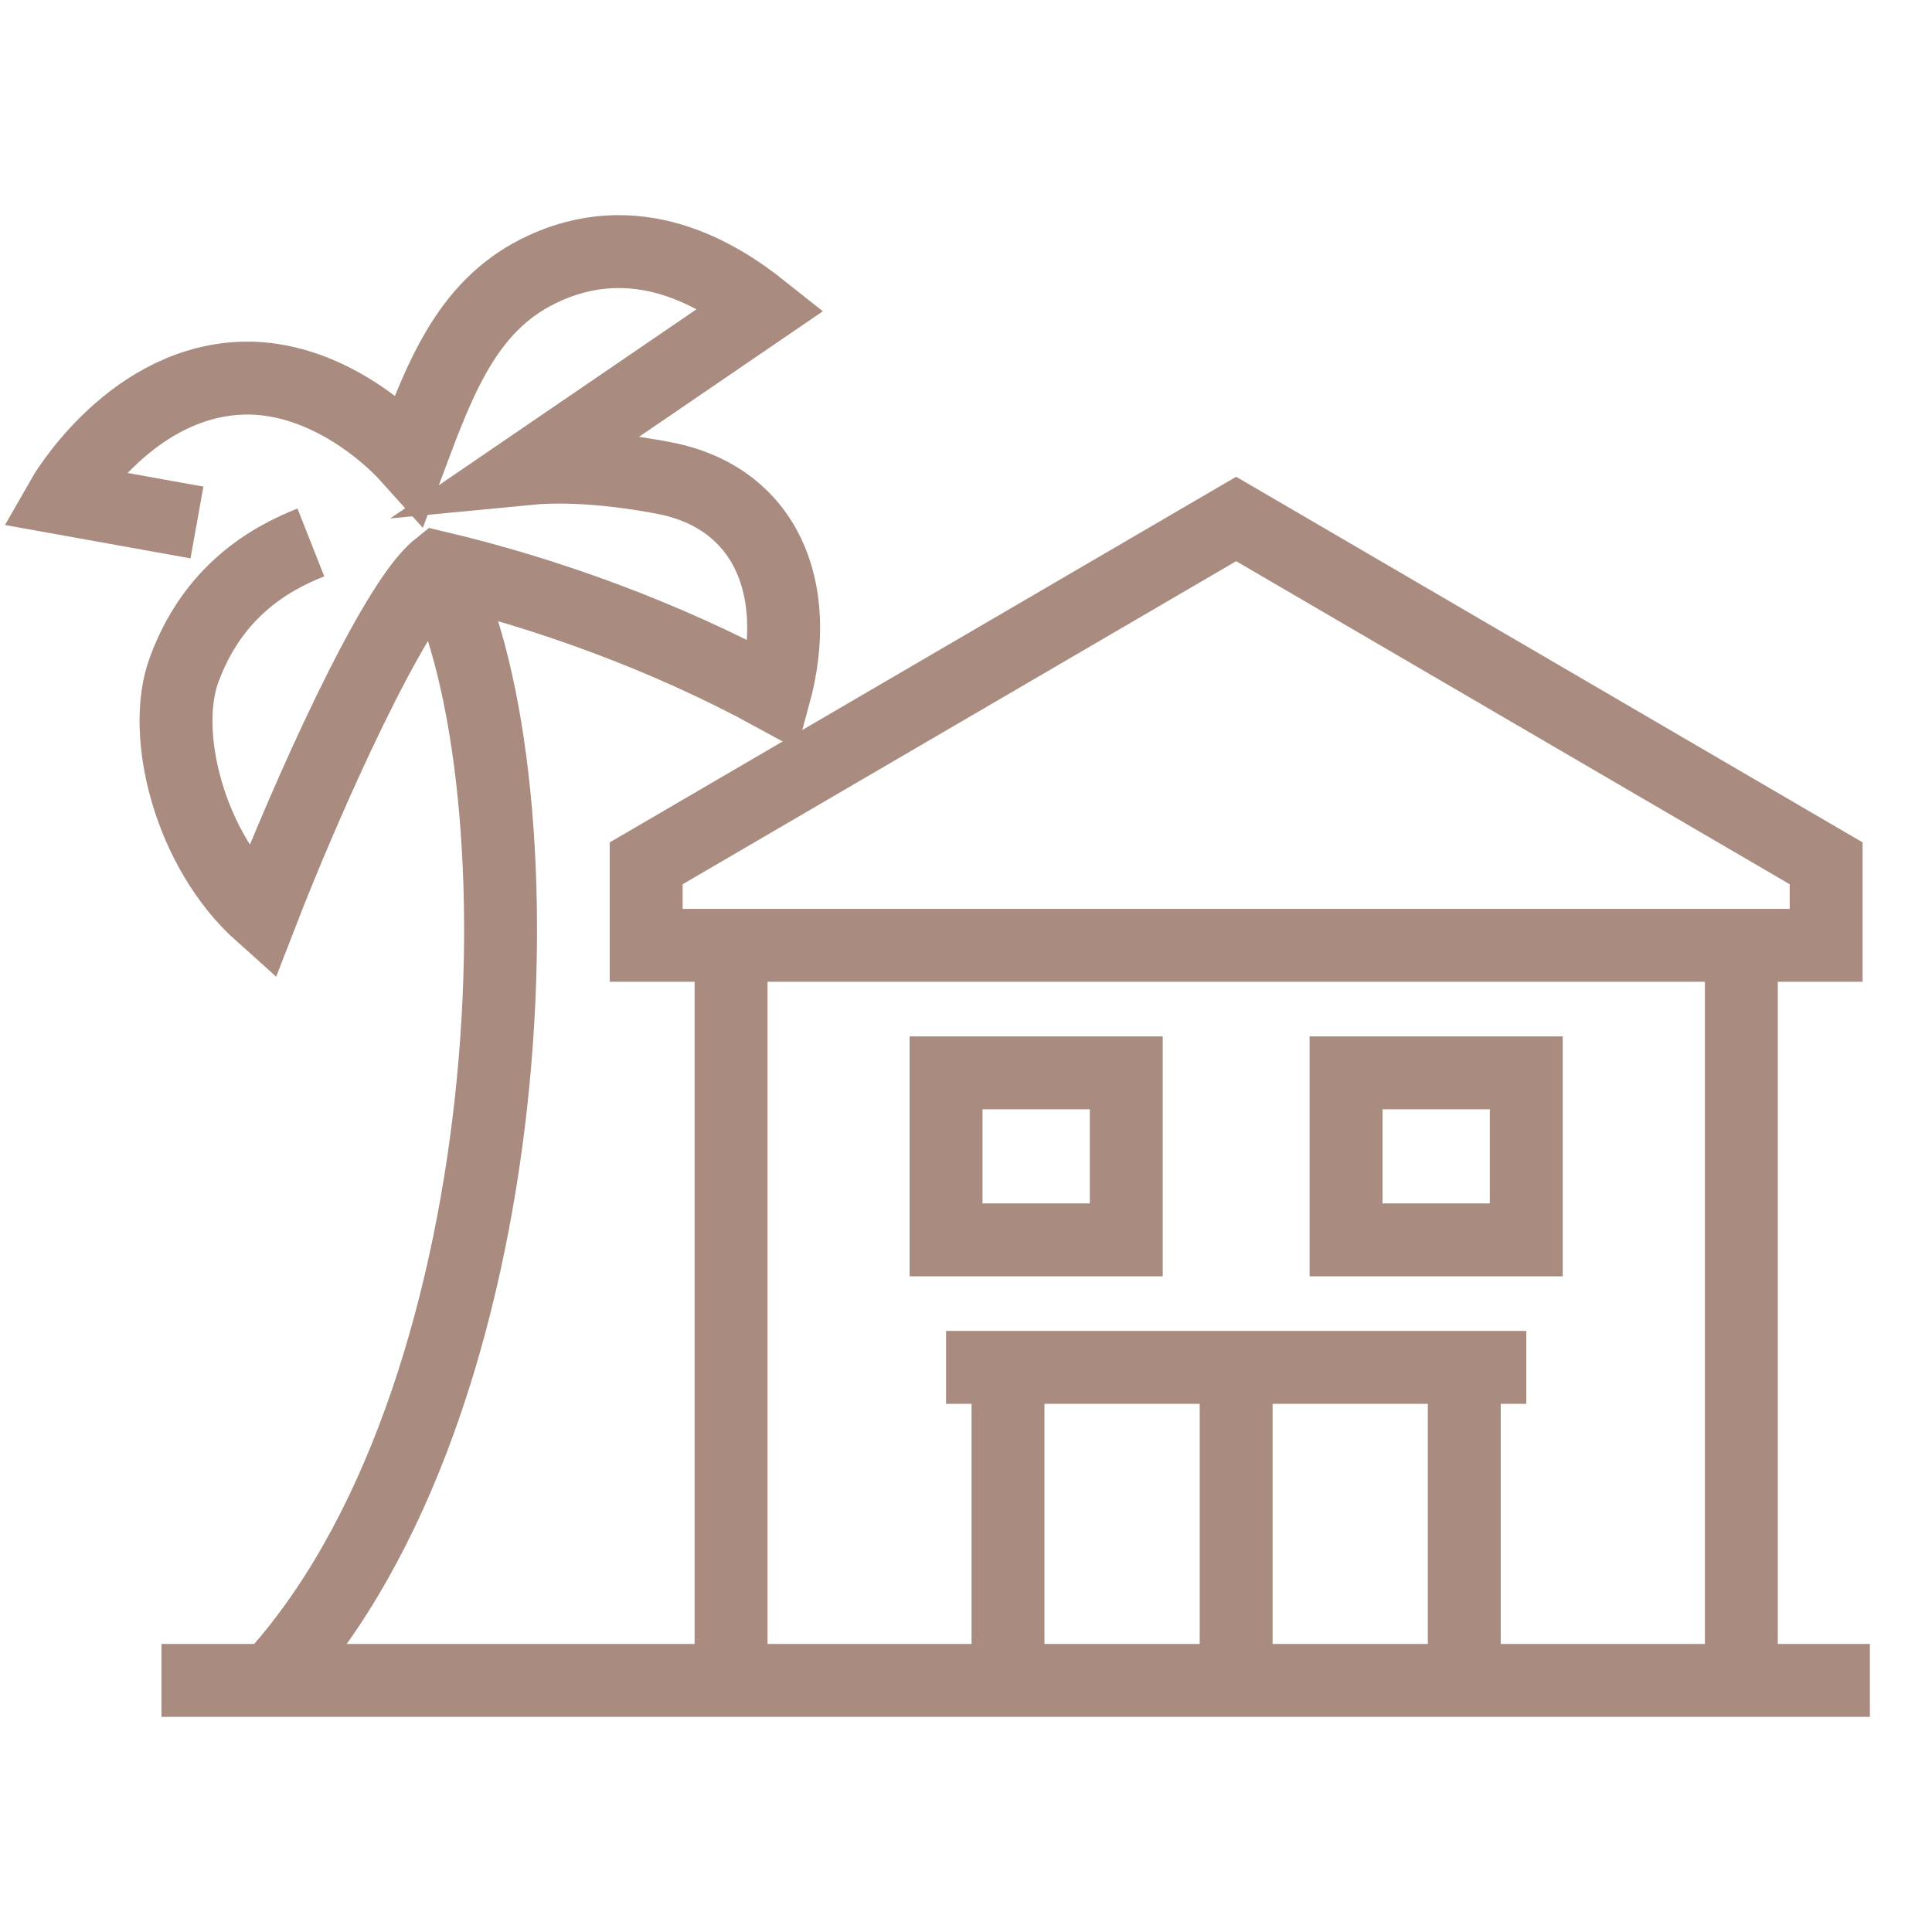 <?xml version="1.0" encoding="utf-8"?>
<!-- Generator: Adobe Illustrator 16.0.0, SVG Export Plug-In . SVG Version: 6.00 Build 0)  -->
<!DOCTYPE svg PUBLIC "-//W3C//DTD SVG 1.1//EN" "http://www.w3.org/Graphics/SVG/1.1/DTD/svg11.dtd">
<svg version="1.1" id="Calque_1" xmlns="http://www.w3.org/2000/svg" xmlns:xlink="http://www.w3.org/1999/xlink" x="0px" y="0px"
	 width="53px" height="53px" viewBox="0 0 53 53" enable-background="new 0 0 53 53" xml:space="preserve">
<g>
	<g>
		<path fill="none" stroke="#A98B7F" stroke-width="1.5" stroke-miterlimit="10" d="M163.833-4.696c0,0-0.585,17.116-2.328,20.238
			c-0.014,0.02-0.02,0.035-0.033,0.055"/>
		<path fill="none" stroke="#A98B7F" stroke-width="1.5" stroke-miterlimit="10" d="M157.913,23.728
			c1.947-1.73,2.839-4.254,3.236-6.037c0.277-1.225,0.322-2.094,0.322-2.094"/>
		
			<line fill="none" stroke="#A98B7F" stroke-width="1.5" stroke-miterlimit="10" x1="156.312" y1="23.728" x2="173.658" y2="23.728"/>
		<path fill="none" stroke="#A98B7F" stroke-width="1.5" stroke-miterlimit="10" d="M163.833-4.694c0,0-0.023-1.696,1.151-2.135
			v-1.913"/>
		<path fill="none" stroke="#A98B7F" stroke-width="1.5" stroke-miterlimit="10" d="M166.137-4.696c0,0,0.586,17.116,2.33,20.238
			c0.012,0.02,0.018,0.035,0.031,0.055"/>
		<polyline fill="none" stroke="#A98B7F" stroke-width="1.5" stroke-miterlimit="10" points="160.487,13.405 161.469,13.405 
			166.049,13.405 168.5,13.405 169.48,13.405 		"/>
		<polyline fill="none" stroke="#A98B7F" stroke-width="1.5" stroke-miterlimit="10" points="159.416,15.597 161.112,15.597 
			163.498,15.597 166.469,15.597 168.85,15.597 170.551,15.597 		"/>
		<path fill="none" stroke="#A98B7F" stroke-width="1.5" stroke-miterlimit="10" d="M172.057,23.728
			c-1.953-1.73-2.84-4.254-3.242-6.037c-0.277-1.225-0.316-2.094-0.316-2.094"/>
		<path fill="none" stroke="#A98B7F" stroke-width="1.5" stroke-miterlimit="10" d="M172.057,23.728c0,0,1.133,7.707,6.799,11.178
			h-5.877c0,0-1.783-5.941-7.668-5.941h-0.653c-5.885,0-7.669,5.941-7.669,5.941h-5.876c5.666-3.471,6.799-11.178,6.799-11.178"/>
		<polyline fill="none" stroke="#A98B7F" stroke-width="1.5" stroke-miterlimit="10" points="167.631,23.728 166.297,18.878 
			163.673,18.878 162.333,23.728 		"/>
		
			<line fill="none" stroke="#A98B7F" stroke-width="1.5" stroke-miterlimit="10" x1="166.938" y1="-4.062" x2="163.03" y2="-4.062"/>
		<path fill="none" stroke="#A98B7F" stroke-width="1.5" stroke-miterlimit="10" d="M166.137-4.694c0,0,0.021-1.696-1.152-2.135
			v-1.913"/>
		
			<line fill="none" stroke="#A98B7F" stroke-width="1.5" stroke-miterlimit="10" x1="156.312" y1="25.716" x2="173.658" y2="25.716"/>
	</g>
</g>
<g>
	<g>
		<line fill="none" stroke="#A98B7F" stroke-width="1.5" stroke-miterlimit="10" x1="78.146" y1="16.588" x2="92.522" y2="16.588"/>
		
			<rect x="82.599" y="11.5" fill="none" stroke="#A98B7F" stroke-width="1.5" stroke-miterlimit="10" width="4.995" height="5.088"/>
		<polyline fill="none" stroke="#A98B7F" stroke-width="1.5" stroke-miterlimit="10" points="78.865,16.588 78.865,-10.224 
			76.463,-16.124 98.285,-16.124 		"/>
		<polyline fill="none" stroke="#A98B7F" stroke-width="1.5" stroke-miterlimit="10" points="79.47,-16.124 78.146,-20.55 
			98.285,-20.55 		"/>
		
			<line fill="none" stroke="#A98B7F" stroke-width="1.5" stroke-miterlimit="10" x1="78.764" y1="-18.658" x2="98.285" y2="-18.658"/>
		
			<line fill="none" stroke="#A98B7F" stroke-width="1.5" stroke-miterlimit="10" x1="77.402" y1="-14.254" x2="98.285" y2="-14.254"/>
		
			<line fill="none" stroke="#A98B7F" stroke-width="1.5" stroke-miterlimit="10" x1="78.865" y1="-10.224" x2="98.285" y2="-10.224"/>
		<line fill="none" stroke="#A98B7F" stroke-width="1.5" stroke-miterlimit="10" x1="90.323" y1="-1.96" x2="77.806" y2="-1.96"/>
		<line fill="none" stroke="#A98B7F" stroke-width="1.5" stroke-miterlimit="10" x1="90.323" y1="0.285" x2="78.865" y2="0.285"/>
		
			<rect x="81.563" y="-8.109" fill="none" stroke="#A98B7F" stroke-width="1.5" stroke-miterlimit="10" width="6.962" height="4.035"/>
		<ellipse fill="none" stroke="#A98B7F" stroke-width="1.5" stroke-miterlimit="10" cx="85.096" cy="5.999" rx="2.104" ry="3.303"/>
		<path fill="none" stroke="#A98B7F" stroke-width="1.5" stroke-miterlimit="10" d="M104.138,16.585V-0.284
			c0-3.207-2.604-5.805-5.812-5.805c-3.202,0-5.805,2.598-5.805,5.805v16.869"/>
		<path fill="none" stroke="#A98B7F" stroke-width="1.5" stroke-miterlimit="10" d="M90.323,16.585V-2.221
			c0-4.419,3.583-8.003,8.003-8.003c4.425,0,8.008,3.583,8.008,8.003v18.806"/>
		
			<line fill="none" stroke="#A98B7F" stroke-width="1.5" stroke-miterlimit="10" x1="118.513" y1="16.588" x2="104.136" y2="16.588"/>
		
			<rect x="109.065" y="11.5" fill="none" stroke="#A98B7F" stroke-width="1.5" stroke-miterlimit="10" width="4.994" height="5.088"/>
		<polyline fill="none" stroke="#A98B7F" stroke-width="1.5" stroke-miterlimit="10" points="117.794,16.588 117.794,-10.224 
			120.196,-16.124 98.373,-16.124 		"/>
		<polyline fill="none" stroke="#A98B7F" stroke-width="1.5" stroke-miterlimit="10" points="117.188,-16.124 118.513,-20.55 
			98.373,-20.55 		"/>
		
			<line fill="none" stroke="#A98B7F" stroke-width="1.5" stroke-miterlimit="10" x1="117.894" y1="-18.658" x2="98.373" y2="-18.658"/>
		
			<line fill="none" stroke="#A98B7F" stroke-width="1.5" stroke-miterlimit="10" x1="119.257" y1="-14.254" x2="98.373" y2="-14.254"/>
		
			<line fill="none" stroke="#A98B7F" stroke-width="1.5" stroke-miterlimit="10" x1="117.794" y1="-10.224" x2="98.373" y2="-10.224"/>
		<line fill="none" stroke="#A98B7F" stroke-width="1.5" stroke-miterlimit="10" x1="118.853" y1="-1.96" x2="106.334" y2="-1.96"/>
		<line fill="none" stroke="#A98B7F" stroke-width="1.5" stroke-miterlimit="10" x1="117.794" y1="0.285" x2="106.334" y2="0.285"/>
		
			<rect x="108.132" y="-8.109" fill="none" stroke="#A98B7F" stroke-width="1.5" stroke-miterlimit="10" width="6.962" height="4.035"/>
		<path fill="none" stroke="#A98B7F" stroke-width="1.5" stroke-miterlimit="10" d="M109.456,5.999c0,1.824,0.945,3.303,2.104,3.303
			c1.164,0,2.107-1.479,2.107-3.303c0-1.825-0.943-3.306-2.107-3.306C110.401,2.693,109.456,4.174,109.456,5.999z"/>
		<path fill="none" stroke="#A98B7F" stroke-width="1.5" stroke-miterlimit="10" d="M104.138,16.585V-0.284
			c0-3.207-2.604-5.805-5.812-5.805c-3.202,0-5.805,2.598-5.805,5.805v16.869"/>
		<path fill="none" stroke="#A98B7F" stroke-width="1.5" stroke-miterlimit="10" d="M92.516,16.585V7.047
			c0-3.209,2.602-5.805,5.805-5.805c3.214,0,5.817,2.596,5.817,5.805v9.538"/>
		<path fill="none" stroke="#A98B7F" stroke-width="1.5" stroke-miterlimit="10" d="M90.323,16.585V-2.221
			c0-4.419,3.583-8.003,8.003-8.003c4.425,0,8.008,3.583,8.008,8.003v18.806"/>
		<line fill="none" stroke="#A98B7F" stroke-width="1.5" stroke-miterlimit="10" x1="98.326" y1="1.242" x2="98.326" y2="-6.089"/>
		
			<line fill="none" stroke="#A98B7F" stroke-width="1.5" stroke-miterlimit="10" x1="101.973" y1="-4.791" x2="101.014" y2="1.744"/>
		<line fill="none" stroke="#A98B7F" stroke-width="1.5" stroke-miterlimit="10" x1="98.345" y1="-6.089" x2="98.332" y2="1.242"/>
		<line fill="none" stroke="#A98B7F" stroke-width="1.5" stroke-miterlimit="10" x1="95.613" y1="1.757" x2="94.654" y2="-4.774"/>
	</g>
</g>
<g>
	<g>
		<line fill="none" stroke="#A98B7F" stroke-width="1.5" stroke-miterlimit="10" x1="94.629" y1="40.6" x2="94.629" y2="38.907"/>
		
			<line fill="none" stroke="#A98B7F" stroke-width="1.5" stroke-miterlimit="10" x1="103.757" y1="52.747" x2="91.657" y2="52.747"/>
		
			<line fill="none" stroke="#A98B7F" stroke-width="1.5" stroke-miterlimit="10" x1="125.902" y1="56.294" x2="93.011" y2="56.294"/>
		<path fill="none" stroke="#A98B7F" stroke-width="1.5" stroke-miterlimit="10" d="M95.112,52.747v-6.134
			c0-0.534,0.441-0.975,0.988-0.975s0.994,0.44,0.994,0.975v6.134"/>
		<path fill="none" stroke="#A98B7F" stroke-width="1.5" stroke-miterlimit="10" d="M99.699,52.747v-6.134
			c0-0.534,0.447-0.975,0.994-0.975c0.546,0,0.988,0.44,0.988,0.975v6.134"/>
		<polyline fill="none" stroke="#A98B7F" stroke-width="1.5" stroke-miterlimit="10" points="93.969,43.346 93.969,40.6 
			102.785,40.6 102.785,43.346 		"/>
		<path fill="none" stroke="#A98B7F" stroke-width="1.5" stroke-miterlimit="10" d="M97.243,72.92L97.243,72.92L97.243,72.92
			c-2.7,2.178-4.272,4.842-4.272,8.311v0.885h8.545V81.23C101.516,77.762,99.946,75.098,97.243,72.92z"/>
		<path fill="none" stroke="#A98B7F" stroke-width="1.5" stroke-miterlimit="10" d="M100.209,67.377v-0.645
			c0-1.268-0.18-5.958-2.115-5.958c-1.938,0-2.117,4.69-2.117,5.958v0.645"/>
		<polyline fill="none" stroke="#A98B7F" stroke-width="1.5" stroke-miterlimit="10" points="111.814,82.115 128.673,82.115 
			128.673,65.486 125.941,63.623 125.876,52.747 125.876,43.346 115.155,43.346 115.155,52.747 103.757,52.747 103.757,43.346 
			93.036,43.346 93.036,52.747 92.971,63.623 90.239,65.486 90.239,82.115 107.097,82.115 		"/>
		<line fill="none" stroke="#A98B7F" stroke-width="1.5" stroke-miterlimit="10" x1="124.284" y1="40.6" x2="124.284" y2="38.907"/>
		
			<line fill="none" stroke="#A98B7F" stroke-width="1.5" stroke-miterlimit="10" x1="115.155" y1="52.747" x2="127.256" y2="52.747"/>
		<path fill="none" stroke="#A98B7F" stroke-width="1.5" stroke-miterlimit="10" d="M121.817,52.747v-6.134
			c0-0.534,0.447-0.975,0.995-0.975c0.547,0,0.987,0.44,0.987,0.975v6.134"/>
		<path fill="none" stroke="#A98B7F" stroke-width="1.5" stroke-miterlimit="10" d="M117.232,52.747v-6.134
			c0-0.534,0.44-0.975,0.987-0.975s0.993,0.44,0.993,0.975v6.134"/>
		<polyline fill="none" stroke="#A98B7F" stroke-width="1.5" stroke-miterlimit="10" points="124.943,43.346 124.943,40.6 
			116.127,40.6 116.127,43.346 		"/>
		
			<rect x="90.239" y="67.74" fill="none" stroke="#A98B7F" stroke-width="1.5" stroke-miterlimit="10" width="38.434" height="3.236"/>
		<path fill="none" stroke="#A98B7F" stroke-width="1.5" stroke-miterlimit="10" d="M121.669,72.92L121.669,72.92L121.669,72.92
			c2.703,2.178,4.272,4.842,4.272,8.311v0.885h-8.546V81.23C117.396,77.762,118.967,75.098,121.669,72.92z"/>
		<path fill="none" stroke="#A98B7F" stroke-width="1.5" stroke-miterlimit="10" d="M118.704,67.377v-0.645
			c0-1.268,0.179-5.958,2.115-5.958c1.938,0,2.116,4.69,2.116,5.958v0.645"/>
		<path fill="none" stroke="#A98B7F" stroke-width="1.5" stroke-miterlimit="10" d="M109.455,71.275L109.455,71.275L109.455,71.275
			c3.427,2.543,5.418,5.756,5.418,9.807v1.033H104.04v-1.033C104.04,77.031,106.031,73.818,109.455,71.275z"/>
		<circle fill="none" stroke="#A98B7F" stroke-width="1.5" stroke-miterlimit="10" cx="109.456" cy="62.193" r="3.727"/>
		
			<line fill="none" stroke="#A98B7F" stroke-width="1.5" stroke-miterlimit="10" x1="109.455" y1="58.467" x2="109.455" y2="65.92"/>
		
			<line fill="none" stroke="#A98B7F" stroke-width="1.5" stroke-miterlimit="10" x1="106.229" y1="60.329" x2="112.684" y2="64.057"/>
		
			<line fill="none" stroke="#A98B7F" stroke-width="1.5" stroke-miterlimit="10" x1="112.684" y1="60.329" x2="106.229" y2="64.057"/>
		<line fill="none" stroke="#A98B7F" stroke-width="1.5" stroke-miterlimit="10" x1="93.247" y1="67.74" x2="93.247" y2="70.977"/>
		<line fill="none" stroke="#A98B7F" stroke-width="1.5" stroke-miterlimit="10" x1="96.489" y1="67.74" x2="96.489" y2="70.977"/>
		<line fill="none" stroke="#A98B7F" stroke-width="1.5" stroke-miterlimit="10" x1="99.731" y1="67.74" x2="99.731" y2="70.977"/>
		
			<line fill="none" stroke="#A98B7F" stroke-width="1.5" stroke-miterlimit="10" x1="102.974" y1="67.74" x2="102.974" y2="70.977"/>
		
			<line fill="none" stroke="#A98B7F" stroke-width="1.5" stroke-miterlimit="10" x1="106.215" y1="67.74" x2="106.215" y2="70.977"/>
		
			<line fill="none" stroke="#A98B7F" stroke-width="1.5" stroke-miterlimit="10" x1="109.455" y1="67.74" x2="109.455" y2="70.977"/>
		
			<line fill="none" stroke="#A98B7F" stroke-width="1.5" stroke-miterlimit="10" x1="112.698" y1="67.74" x2="112.698" y2="70.977"/>
		
			<line fill="none" stroke="#A98B7F" stroke-width="1.5" stroke-miterlimit="10" x1="115.939" y1="67.74" x2="115.939" y2="70.977"/>
		
			<line fill="none" stroke="#A98B7F" stroke-width="1.5" stroke-miterlimit="10" x1="119.182" y1="67.74" x2="119.182" y2="70.977"/>
		
			<line fill="none" stroke="#A98B7F" stroke-width="1.5" stroke-miterlimit="10" x1="122.424" y1="67.74" x2="122.424" y2="70.977"/>
		
			<line fill="none" stroke="#A98B7F" stroke-width="1.5" stroke-miterlimit="10" x1="125.665" y1="67.74" x2="125.665" y2="70.977"/>
		<line fill="none" stroke="#A98B7F" stroke-width="1.5" stroke-miterlimit="10" x1="92.971" y1="52.902" x2="92.971" y2="56.139"/>
		<line fill="none" stroke="#A98B7F" stroke-width="1.5" stroke-miterlimit="10" x1="96.269" y1="52.902" x2="96.269" y2="56.139"/>
		<line fill="none" stroke="#A98B7F" stroke-width="1.5" stroke-miterlimit="10" x1="99.565" y1="52.902" x2="99.565" y2="56.139"/>
		
			<line fill="none" stroke="#A98B7F" stroke-width="1.5" stroke-miterlimit="10" x1="102.862" y1="52.902" x2="102.862" y2="56.139"/>
		<line fill="none" stroke="#A98B7F" stroke-width="1.5" stroke-miterlimit="10" x1="106.16" y1="52.902" x2="106.16" y2="56.139"/>
		
			<line fill="none" stroke="#A98B7F" stroke-width="1.5" stroke-miterlimit="10" x1="109.455" y1="52.902" x2="109.455" y2="56.139"/>
		
			<line fill="none" stroke="#A98B7F" stroke-width="1.5" stroke-miterlimit="10" x1="112.753" y1="52.902" x2="112.753" y2="56.139"/>
		
			<line fill="none" stroke="#A98B7F" stroke-width="1.5" stroke-miterlimit="10" x1="116.051" y1="52.902" x2="116.051" y2="56.139"/>
		
			<line fill="none" stroke="#A98B7F" stroke-width="1.5" stroke-miterlimit="10" x1="119.347" y1="52.902" x2="119.347" y2="56.139"/>
		
			<line fill="none" stroke="#A98B7F" stroke-width="1.5" stroke-miterlimit="10" x1="122.645" y1="52.902" x2="122.645" y2="56.139"/>
		
			<line fill="none" stroke="#A98B7F" stroke-width="1.5" stroke-miterlimit="10" x1="125.941" y1="52.902" x2="125.941" y2="56.139"/>
		
			<line fill="none" stroke="#A98B7F" stroke-width="1.5" stroke-miterlimit="10" x1="103.757" y1="56.294" x2="103.757" y2="67.547"/>
		
			<line fill="none" stroke="#A98B7F" stroke-width="1.5" stroke-miterlimit="10" x1="103.757" y1="70.977" x2="103.757" y2="82.115"/>
		
			<line fill="none" stroke="#A98B7F" stroke-width="1.5" stroke-miterlimit="10" x1="115.155" y1="70.977" x2="115.155" y2="82.115"/>
		
			<line fill="none" stroke="#A98B7F" stroke-width="1.5" stroke-miterlimit="10" x1="115.155" y1="56.257" x2="115.155" y2="67.51"/>
	</g>
</g>
<g>
	<path fill="#A98B7F" d="M131.431-57.312v3.053h-1.206v-3.053H131.431L131.431-57.312z M128.837-53.566
		c0,0.184,0.074,0.361,0.203,0.49c0.129,0.131,0.308,0.203,0.491,0.203h2.593c0.183,0,0.361-0.072,0.49-0.203
		c0.129-0.129,0.203-0.307,0.203-0.49v-4.439c0-0.182-0.074-0.361-0.203-0.49s-0.308-0.203-0.49-0.203h-2.593
		c-0.184,0-0.362,0.074-0.491,0.203s-0.203,0.309-0.203,0.49V-53.566L128.837-53.566z"/>
	<path fill="#A98B7F" d="M130.225-64.249h1.206v3.053h-1.206V-64.249L130.225-64.249z M129.531-59.808h2.593
		c0.183,0,0.361-0.074,0.49-0.203c0.129-0.13,0.203-0.309,0.203-0.491v-4.439c0-0.183-0.074-0.361-0.203-0.491
		c-0.129-0.129-0.308-0.203-0.49-0.203h-2.593c-0.184,0-0.362,0.074-0.491,0.203c-0.129,0.129-0.203,0.308-0.203,0.491v4.439
		c0,0.183,0.074,0.361,0.203,0.491C129.169-59.882,129.348-59.808,129.531-59.808L129.531-59.808z"/>
	<path fill="#A98B7F" d="M100.314-65.636c-0.077,0-0.139,0.062-0.139,0.139v14.462h1.357v-14.462c0-0.077-0.062-0.139-0.139-0.139
		H100.314L100.314-65.636z"/>
	<path fill="#A98B7F" d="M111.104-48.261c-0.382,0-0.693,0.311-0.693,0.695c0,0.383,0.312,0.693,0.693,0.693h0.168
		c0.383,0,0.693-0.311,0.693-0.693c0-0.385-0.311-0.695-0.693-0.695H111.104L111.104-48.261z"/>
	<path fill="#A98B7F" d="M116.969-46.873L116.969-46.873h3.217h1.336h13.775c0.183,0,0.361-0.074,0.49-0.203s0.203-0.309,0.203-0.49
		v-3.469c0-0.184-0.074-0.361-0.203-0.49c-0.129-0.131-0.308-0.203-0.49-0.203h-0.253v-16.636c0-0.183-0.073-0.361-0.203-0.491
		c-0.129-0.129-0.308-0.203-0.49-0.203h-0.706v-0.817c0-0.113-0.028-0.227-0.082-0.327l-1.11-2.073
		c-0.121-0.226-0.354-0.366-0.611-0.366s-0.49,0.14-0.611,0.366l-1.11,2.073c-0.053,0.1-0.082,0.214-0.082,0.327v0.817h-0.521
		v-0.817c0-0.113-0.029-0.227-0.082-0.327l-1.11-2.073c-0.121-0.226-0.354-0.366-0.611-0.366s-0.49,0.14-0.611,0.366l-1.11,2.073
		c-0.054,0.1-0.082,0.214-0.082,0.327v0.817h-0.522l0.001-0.817c0-0.113-0.029-0.227-0.083-0.327l-1.109-2.073
		c-0.121-0.226-0.355-0.366-0.611-0.366c-0.257,0-0.49,0.14-0.612,0.366l-1.109,2.073c-0.054,0.1-0.082,0.214-0.082,0.327v0.817
		h-0.151c-1.709-0.529-3.336-1.338-4.753-2.199c-1.254-0.762-2.345-1.562-3.188-2.235c0.032-0.157,0.05-0.319,0.05-0.485
		c0-0.331-0.067-0.65-0.19-0.939c-0.184-0.434-0.488-0.8-0.873-1.061c-0.384-0.26-0.852-0.413-1.349-0.412
		c-0.331,0-0.649,0.067-0.938,0.19c-0.435,0.184-0.801,0.488-1.061,0.873c-0.261,0.384-0.413,0.852-0.413,1.349
		c0,0.166,0.019,0.328,0.05,0.485c-0.844,0.673-1.934,1.473-3.189,2.235c-1.416,0.86-3.043,1.669-4.752,2.199h-0.151l0.001-0.817
		c0-0.113-0.029-0.227-0.083-0.327l-1.11-2.073c-0.121-0.226-0.354-0.366-0.611-0.366c-0.256,0-0.49,0.14-0.611,0.366l-1.109,2.073
		c-0.055,0.1-0.082,0.214-0.082,0.327v0.817H96.74v-0.817c0-0.113-0.028-0.227-0.082-0.327l-1.11-2.073
		c-0.121-0.226-0.354-0.366-0.611-0.366s-0.49,0.14-0.611,0.366l-1.11,2.073c-0.054,0.1-0.082,0.214-0.082,0.327v0.817H92.61v-0.817
		c0-0.113-0.027-0.227-0.082-0.327l-1.109-2.073c-0.121-0.226-0.355-0.366-0.611-0.366c-0.257,0-0.49,0.14-0.611,0.366l-1.11,2.073
		c-0.054,0.1-0.082,0.214-0.082,0.327v0.817h-0.706c-0.183,0-0.361,0.074-0.491,0.203c-0.129,0.129-0.203,0.308-0.203,0.491v16.636
		h-0.252c-0.183,0-0.361,0.072-0.49,0.203c-0.129,0.129-0.203,0.307-0.203,0.49v3.469c0,0.182,0.074,0.361,0.203,0.49
		s0.308,0.203,0.49,0.203h13.503h1.336h3.217c0.383,0,0.693-0.311,0.693-0.693c0-0.385-0.311-0.695-0.693-0.695h-3.217h-1.336
		h-12.81v-2.08h0.253c0.183,0,0.361-0.074,0.49-0.203c0.13-0.129,0.203-0.309,0.203-0.49v-16.636h0.706
		c0.183,0,0.361-0.074,0.491-0.203c0.129-0.129,0.203-0.308,0.203-0.49v-1.337l0.416-0.777l0.416,0.777v1.337
		c0,0.183,0.074,0.361,0.203,0.49s0.309,0.203,0.49,0.203h1.91c0.182,0,0.361-0.074,0.49-0.203s0.203-0.308,0.203-0.49v-1.337
		l0.416-0.777l0.416,0.777v1.337c0,0.183,0.074,0.361,0.203,0.49s0.309,0.203,0.49,0.203h1.91c0.183,0,0.361-0.074,0.49-0.203
		s0.203-0.308,0.203-0.49v-1.337l0.416-0.777l0.416,0.777v1.337c0,0.183,0.074,0.361,0.203,0.49c0.13,0.129,0.309,0.203,0.491,0.203
		h0.952c0.07,0,0.133-0.009,0.201-0.03c1.891-0.574,3.647-1.45,5.164-2.37c1.516-0.92,2.791-1.886,3.715-2.645
		c0.244-0.201,0.321-0.542,0.188-0.829c-0.062-0.132-0.096-0.276-0.096-0.433c0-0.143,0.029-0.276,0.08-0.398
		c0.077-0.183,0.208-0.341,0.372-0.451c0.164-0.111,0.357-0.174,0.572-0.175c0.144,0,0.276,0.029,0.398,0.081
		c0.183,0.077,0.341,0.208,0.451,0.372c0.11,0.165,0.175,0.358,0.175,0.572c0,0.156-0.034,0.3-0.096,0.433
		c-0.134,0.287-0.057,0.628,0.188,0.829c0.923,0.759,2.199,1.724,3.715,2.645c1.517,0.92,3.273,1.796,5.164,2.37
		c0.068,0.021,0.13,0.03,0.201,0.03h0.952c0.183,0,0.361-0.074,0.49-0.203c0.13-0.129,0.203-0.308,0.203-0.49v-1.337l0.417-0.777
		l0.416,0.777v1.337c0,0.183,0.074,0.361,0.203,0.49s0.308,0.203,0.49,0.203h1.909c0.183,0,0.361-0.074,0.491-0.203
		c0.129-0.129,0.203-0.308,0.203-0.49v-1.337l0.416-0.777l0.416,0.777v1.337c0,0.183,0.074,0.361,0.203,0.49
		c0.13,0.129,0.308,0.203,0.49,0.203h1.91c0.183,0,0.361-0.074,0.49-0.203s0.203-0.308,0.203-0.49v-1.337l0.416-0.777l0.416,0.777
		v1.337c0,0.183,0.074,0.361,0.204,0.49c0.129,0.129,0.308,0.203,0.49,0.203h0.706v16.636c0,0.182,0.074,0.361,0.203,0.49
		s0.308,0.203,0.49,0.203h0.252v2.08h-13.081h-1.336h-3.217c-0.383,0-0.693,0.311-0.693,0.695
		C116.275-47.183,116.586-46.873,116.969-46.873L116.969-46.873z"/>
	<path fill="#A98B7F" d="M92.424-54.259h-1.206v-3.053h1.206V-54.259L92.424-54.259z M90.524-58.699
		c-0.183,0-0.361,0.074-0.49,0.203s-0.203,0.309-0.203,0.49v4.439c0,0.184,0.074,0.361,0.203,0.49
		c0.129,0.131,0.308,0.203,0.49,0.203h2.594c0.182,0,0.361-0.072,0.49-0.203c0.129-0.129,0.203-0.307,0.203-0.49v-4.439
		c0-0.182-0.074-0.361-0.203-0.49s-0.309-0.203-0.49-0.203H90.524L90.524-58.699z"/>
	<path fill="#A98B7F" d="M91.218-64.249h1.206v3.053h-1.206V-64.249L91.218-64.249z M93.812-64.942c0-0.183-0.074-0.361-0.203-0.491
		c-0.129-0.129-0.309-0.203-0.49-0.203h-2.594c-0.183,0-0.361,0.074-0.49,0.203c-0.129,0.129-0.203,0.308-0.203,0.491v4.439
		c0,0.183,0.074,0.361,0.203,0.491c0.129,0.129,0.308,0.203,0.49,0.203h2.594c0.182,0,0.361-0.074,0.49-0.203
		c0.129-0.13,0.203-0.309,0.203-0.491V-64.942L93.812-64.942z"/>
	<path fill="#A98B7F" d="M96.228-64.249h1.206v3.053h-1.206V-64.249L96.228-64.249z M98.821-64.942c0-0.183-0.074-0.361-0.203-0.491
		c-0.13-0.129-0.309-0.203-0.491-0.203h-2.593c-0.183,0-0.361,0.074-0.49,0.203c-0.129,0.129-0.203,0.308-0.203,0.491v4.439
		c0,0.183,0.074,0.361,0.203,0.491c0.129,0.129,0.308,0.203,0.49,0.203h2.593c0.183,0,0.361-0.074,0.491-0.203
		c0.129-0.13,0.203-0.309,0.203-0.491V-64.942L98.821-64.942z"/>
	<path fill="#A98B7F" d="M97.434-54.259h-1.206v-3.053h1.206V-54.259L97.434-54.259z M95.534-58.699
		c-0.183,0-0.361,0.074-0.49,0.203s-0.203,0.309-0.203,0.49v4.439c0,0.184,0.074,0.361,0.203,0.49
		c0.129,0.131,0.308,0.203,0.49,0.203h2.593c0.183,0,0.361-0.072,0.491-0.203c0.129-0.129,0.203-0.307,0.203-0.49v-4.439
		c0-0.182-0.074-0.361-0.203-0.49c-0.13-0.129-0.309-0.203-0.491-0.203H95.534L95.534-58.699z"/>
	<path fill="#A98B7F" d="M105.903-55.767h-1.665v-2.012c0.001-0.117,0.023-0.225,0.065-0.324c0.063-0.148,0.169-0.277,0.303-0.367
		c0.133-0.09,0.289-0.141,0.465-0.141c0.117,0,0.225,0.023,0.323,0.064c0.149,0.063,0.277,0.17,0.367,0.303s0.142,0.291,0.142,0.465
		V-55.767L105.903-55.767z M106.313-59.619c-0.354-0.24-0.784-0.381-1.241-0.379c-0.305-0.002-0.599,0.061-0.865,0.174
		c-0.398,0.17-0.736,0.449-0.975,0.803c-0.24,0.354-0.381,0.785-0.381,1.242v2.705c0,0.184,0.074,0.361,0.203,0.49
		c0.13,0.129,0.309,0.203,0.491,0.203h3.052c0.184,0,0.361-0.074,0.49-0.203c0.13-0.129,0.203-0.307,0.203-0.49v-2.705
		c0.001-0.305-0.062-0.598-0.174-0.863C106.946-59.042,106.667-59.38,106.313-59.619L106.313-59.619z"/>
	<path fill="#A98B7F" d="M116.811-58.103c0.063-0.148,0.169-0.277,0.302-0.367c0.134-0.09,0.29-0.141,0.465-0.141
		c0.117,0,0.225,0.023,0.324,0.064c0.148,0.063,0.276,0.17,0.367,0.303c0.089,0.133,0.141,0.291,0.142,0.465v2.012h-1.665v-2.012
		C116.745-57.896,116.769-58.003,116.811-58.103L116.811-58.103z M115.357-55.074c0,0.184,0.074,0.361,0.203,0.49
		c0.13,0.129,0.308,0.203,0.491,0.203h3.052c0.183,0,0.361-0.074,0.49-0.203s0.203-0.307,0.203-0.49v-2.705
		c0-0.305-0.062-0.598-0.175-0.863c-0.169-0.4-0.449-0.738-0.803-0.977c-0.354-0.24-0.784-0.381-1.242-0.379
		c-0.305-0.002-0.598,0.061-0.864,0.174c-0.399,0.17-0.736,0.449-0.976,0.803s-0.38,0.785-0.38,1.242V-55.074L115.357-55.074z"/>
	<path fill="#A98B7F" d="M110.491-63.971c0-0.117,0.023-0.225,0.065-0.324c0.063-0.148,0.169-0.277,0.303-0.367
		s0.29-0.141,0.465-0.142c0.117,0,0.225,0.023,0.324,0.065c0.148,0.063,0.276,0.169,0.366,0.302c0.09,0.134,0.142,0.291,0.142,0.465
		v2.012h-1.665V-63.971L110.491-63.971z M113.544-63.971c0-0.305-0.063-0.599-0.175-0.864c-0.169-0.399-0.449-0.737-0.804-0.976
		c-0.354-0.239-0.784-0.38-1.241-0.379c-0.305,0-0.599,0.062-0.864,0.174c-0.399,0.169-0.736,0.45-0.977,0.804
		c-0.238,0.354-0.379,0.784-0.379,1.242v2.706c0,0.182,0.074,0.361,0.203,0.49s0.308,0.203,0.49,0.203h3.053
		c0.183,0,0.361-0.074,0.49-0.203s0.203-0.309,0.203-0.49V-63.971L113.544-63.971z"/>
	<path fill="#A98B7F" d="M112.156-55.767h-1.665v-2.012c0-0.117,0.023-0.225,0.065-0.324c0.063-0.148,0.169-0.277,0.303-0.367
		s0.29-0.141,0.465-0.141c0.117,0,0.225,0.023,0.324,0.064c0.148,0.063,0.276,0.17,0.366,0.303s0.142,0.291,0.142,0.465V-55.767
		L112.156-55.767z M113.341-54.583c0.129-0.129,0.203-0.307,0.203-0.49v-2.705c0-0.305-0.063-0.598-0.175-0.863
		c-0.169-0.4-0.449-0.738-0.804-0.977c-0.354-0.24-0.784-0.381-1.241-0.379c-0.305-0.002-0.599,0.061-0.864,0.174
		c-0.399,0.17-0.736,0.449-0.977,0.803c-0.238,0.354-0.379,0.785-0.379,1.242v2.705c0,0.184,0.074,0.361,0.203,0.49
		s0.308,0.203,0.49,0.203h3.053C113.033-54.38,113.212-54.455,113.341-54.583L113.341-54.583z"/>
	<path fill="#A98B7F" d="M125.215-64.249h1.206v3.053h-1.206V-64.249L125.215-64.249z M124.521-59.808h2.593
		c0.183,0,0.361-0.074,0.49-0.203c0.13-0.13,0.203-0.309,0.203-0.491v-4.439c0-0.183-0.073-0.361-0.203-0.491
		c-0.129-0.129-0.308-0.203-0.49-0.203h-2.593c-0.183,0-0.361,0.074-0.49,0.203c-0.13,0.129-0.204,0.308-0.204,0.491v4.439
		c0,0.183,0.074,0.361,0.204,0.491C124.16-59.882,124.339-59.808,124.521-59.808L124.521-59.808z"/>
	<path fill="#A98B7F" d="M126.421-57.312v3.053h-1.206v-3.053H126.421L126.421-57.312z M123.827-53.566
		c0,0.184,0.074,0.361,0.204,0.49c0.129,0.131,0.308,0.203,0.49,0.203h2.593c0.183,0,0.361-0.072,0.49-0.203
		c0.13-0.129,0.203-0.307,0.203-0.49v-4.439c0-0.182-0.073-0.361-0.203-0.49c-0.129-0.129-0.308-0.203-0.49-0.203h-2.593
		c-0.183,0-0.361,0.074-0.49,0.203c-0.13,0.129-0.204,0.309-0.204,0.49V-53.566L123.827-53.566z"/>
	<path fill="#A98B7F" d="M122.199-65.497c0-0.077-0.062-0.139-0.139-0.139h-1.079c-0.077,0-0.14,0.062-0.14,0.139v14.462h1.357
		V-65.497L122.199-65.497z"/>
	<path fill="#A98B7F" d="M116.745-63.971c0-0.117,0.023-0.225,0.065-0.324c0.063-0.148,0.169-0.277,0.302-0.367
		c0.134-0.09,0.29-0.141,0.465-0.142c0.117,0,0.225,0.023,0.324,0.065c0.148,0.063,0.276,0.169,0.367,0.302
		c0.089,0.134,0.141,0.291,0.142,0.465v2.012h-1.665V-63.971L116.745-63.971z M119.104-60.572c0.183,0,0.361-0.074,0.49-0.203
		s0.203-0.309,0.203-0.49v-2.706c0-0.305-0.062-0.599-0.175-0.864c-0.169-0.399-0.449-0.737-0.803-0.976s-0.784-0.38-1.242-0.379
		c-0.305,0-0.598,0.062-0.864,0.174c-0.399,0.169-0.736,0.45-0.976,0.804c-0.239,0.354-0.38,0.784-0.38,1.242v2.706
		c0,0.182,0.074,0.361,0.203,0.49c0.13,0.129,0.308,0.203,0.491,0.203H119.104L119.104-60.572z"/>
	<path fill="#A98B7F" d="M104.238-63.971c0.001-0.117,0.023-0.225,0.065-0.324c0.063-0.148,0.169-0.277,0.303-0.367
		c0.133-0.09,0.289-0.141,0.465-0.142c0.117,0,0.225,0.023,0.323,0.065c0.149,0.063,0.277,0.169,0.367,0.302
		c0.09,0.134,0.142,0.291,0.142,0.465v2.012h-1.665V-63.971L104.238-63.971z M107.29-63.971c0.001-0.305-0.062-0.599-0.174-0.864
		c-0.17-0.399-0.449-0.737-0.804-0.976c-0.354-0.239-0.784-0.38-1.241-0.379c-0.305,0-0.599,0.062-0.865,0.174
		c-0.398,0.169-0.736,0.45-0.975,0.804c-0.24,0.354-0.381,0.784-0.381,1.242v2.706c0,0.182,0.074,0.361,0.203,0.49
		c0.13,0.129,0.309,0.203,0.491,0.203h3.052c0.184,0,0.361-0.074,0.49-0.203c0.13-0.129,0.203-0.309,0.203-0.49V-63.971
		L107.29-63.971z"/>
</g>
<g>
	<g>
		
			<line fill="none" stroke="#A98B7F" stroke-width="2" stroke-miterlimit="10" x1="-67.615" y1="107.193" x2="-54.341" y2="107.193"/>
		
			<line fill="none" stroke="#A98B7F" stroke-width="2" stroke-miterlimit="10" x1="-54.341" y1="112.592" x2="-67.615" y2="112.592"/>
	</g>
	<g>
		
			<line fill="none" stroke="#A98B7F" stroke-width="2" stroke-miterlimit="10" x1="-67.615" y1="101.784" x2="-54.341" y2="101.784"/>
	</g>
	<g>
		<g>
			
				<line fill="none" stroke="#A98B7F" stroke-width="2" stroke-miterlimit="10" x1="-72.15" y1="112.592" x2="-76.796" y2="112.592"/>
			<line fill="none" stroke="#A98B7F" stroke-width="2" stroke-miterlimit="10" x1="-76.796" y1="118.25" x2="-72.15" y2="118.25"/>
			<line fill="none" stroke="#A98B7F" stroke-width="2" stroke-miterlimit="10" x1="-72.15" y1="123.66" x2="-76.796" y2="123.66"/>
		</g>
		<g>
			
				<line fill="none" stroke="#A98B7F" stroke-width="2" stroke-miterlimit="10" x1="-45.161" y1="112.592" x2="-49.805" y2="112.592"/>
			
				<line fill="none" stroke="#A98B7F" stroke-width="2" stroke-miterlimit="10" x1="-49.805" y1="118.25" x2="-45.161" y2="118.25"/>
			
				<line fill="none" stroke="#A98B7F" stroke-width="2" stroke-miterlimit="10" x1="-45.161" y1="123.66" x2="-49.805" y2="123.66"/>
		</g>
	</g>
	<g>
		<line fill="none" stroke="#A98B7F" stroke-width="2" stroke-miterlimit="10" x1="-49.805" y1="128.824" x2="-49.805" y2="99.6"/>
		<line fill="none" stroke="#A98B7F" stroke-width="2" stroke-miterlimit="10" x1="-72.15" y1="128.824" x2="-72.15" y2="99.6"/>
	</g>
	<polyline fill="none" stroke="#A98B7F" stroke-width="2" stroke-miterlimit="10" points="-49.917,104.477 -41.067,104.477 
		-41.067,129.07 -80.889,129.07 -80.889,104.477 -72.261,104.477 	"/>
	<polyline fill="none" stroke="#A98B7F" stroke-width="2" stroke-miterlimit="10" points="-64.953,129.109 -64.953,118.25 
		-57.003,118.25 -57.003,129.109 	"/>
	<polygon fill="none" stroke="#A98B7F" stroke-width="2" stroke-miterlimit="10" points="-60.979,92.203 -56.748,95.15 
		-58.24,90.211 -54.133,87.094 -59.286,86.989 -60.979,82.115 -60.979,82.115 -62.67,86.989 -67.823,87.094 -63.716,90.211 
		-65.208,95.15 	"/>
	<g>
		<polygon fill="none" stroke="#A98B7F" stroke-width="2" stroke-miterlimit="10" points="-49.678,94.959 -46.262,97.338 
			-47.467,93.351 -44.152,90.834 -48.312,90.748 -49.678,86.813 -49.678,86.813 -51.045,90.748 -55.206,90.834 -51.889,93.351 
			-53.094,97.338 		"/>
		<polygon fill="none" stroke="#A98B7F" stroke-width="2" stroke-miterlimit="10" points="-72.277,94.959 -68.861,97.338 
			-70.066,93.351 -66.75,90.834 -70.911,90.748 -72.277,86.813 -72.277,86.813 -73.644,90.748 -77.804,90.834 -74.488,93.351 
			-75.693,97.338 		"/>
	</g>
	<g>
		<polyline fill="none" stroke="#A98B7F" stroke-width="2" stroke-miterlimit="10" points="-75.639,99.412 -75.003,101.52 
			-78.417,99.139 -81.834,101.52 -80.629,97.532 -83.945,95.014 -79.786,94.93 -78.963,92.563 		"/>
		<polyline fill="none" stroke="#A98B7F" stroke-width="2" stroke-miterlimit="10" points="-42.995,92.563 -42.172,94.93 
			-38.01,95.014 -41.326,97.532 -40.121,101.52 -43.538,99.139 -46.955,101.52 -46.316,99.412 		"/>
	</g>
</g>
<g>
	<g>
		<path fill="none" stroke="#A98B7F" stroke-width="2" stroke-miterlimit="10" d="M12.014,15.568
			c3.009,5.937,2.414,22.94-4.593,30.529"/>
		<path fill="none" stroke="#A98B7F" stroke-width="2" stroke-miterlimit="10" d="M5.403,14.333l-3.698-0.665
			c0,0,1.751-3.077,4.777-3.286c2.135-0.148,3.966,1.315,4.76,2.201c0.811-2.163,1.544-4.152,3.511-5.137
			c2.701-1.351,4.999,0.129,6.136,1.032l-6.406,4.375c1.38-0.133,2.973,0.109,3.781,0.27c2.701,0.541,3.781,2.974,2.971,5.948
			c-2.971-1.622-6.248-2.798-9.221-3.503c-1.231,0.985-3.623,6.352-4.849,9.517c-1.982-1.769-2.75-4.956-2.123-6.687
			c0.785-2.165,2.338-3.064,3.486-3.517"/>
	</g>
	<line fill="none" stroke="#A98B7F" stroke-width="2" stroke-miterlimit="10" x1="4.429" y1="46.098" x2="51.296" y2="46.098"/>
	<g>
		<line fill="none" stroke="#A98B7F" stroke-width="2" stroke-miterlimit="10" x1="20.055" y1="46.093" x2="20.055" y2="25.933"/>
		<line fill="none" stroke="#A98B7F" stroke-width="2" stroke-miterlimit="10" x1="47.77" y1="46.093" x2="47.77" y2="25.933"/>
		<line fill="none" stroke="#A98B7F" stroke-width="2" stroke-miterlimit="10" x1="40.169" y1="37.511" x2="40.169" y2="46.094"/>
		<line fill="none" stroke="#A98B7F" stroke-width="2" stroke-miterlimit="10" x1="27.652" y1="46.094" x2="27.652" y2="37.511"/>
		<line fill="none" stroke="#A98B7F" stroke-width="2" stroke-miterlimit="10" x1="25.953" y1="37.511" x2="41.87" y2="37.511"/>
		<g>
			<polygon fill="none" stroke="#A98B7F" stroke-width="2" stroke-miterlimit="10" points="50.096,23.683 33.911,14.237 
				17.727,23.683 17.727,25.933 50.096,25.933 			"/>
		</g>
		<line fill="none" stroke="#A98B7F" stroke-width="2" stroke-miterlimit="10" x1="33.911" y1="37.511" x2="33.911" y2="46.094"/>
		<g>
			<g>
				
					<rect x="25.953" y="29.431" fill="none" stroke="#A98B7F" stroke-width="2" stroke-miterlimit="10" width="4.944" height="4.582"/>
			</g>
			<g>
				
					<rect x="36.926" y="29.431" fill="none" stroke="#A98B7F" stroke-width="2" stroke-miterlimit="10" width="4.944" height="4.582"/>
			</g>
		</g>
	</g>
</g>
</svg>
